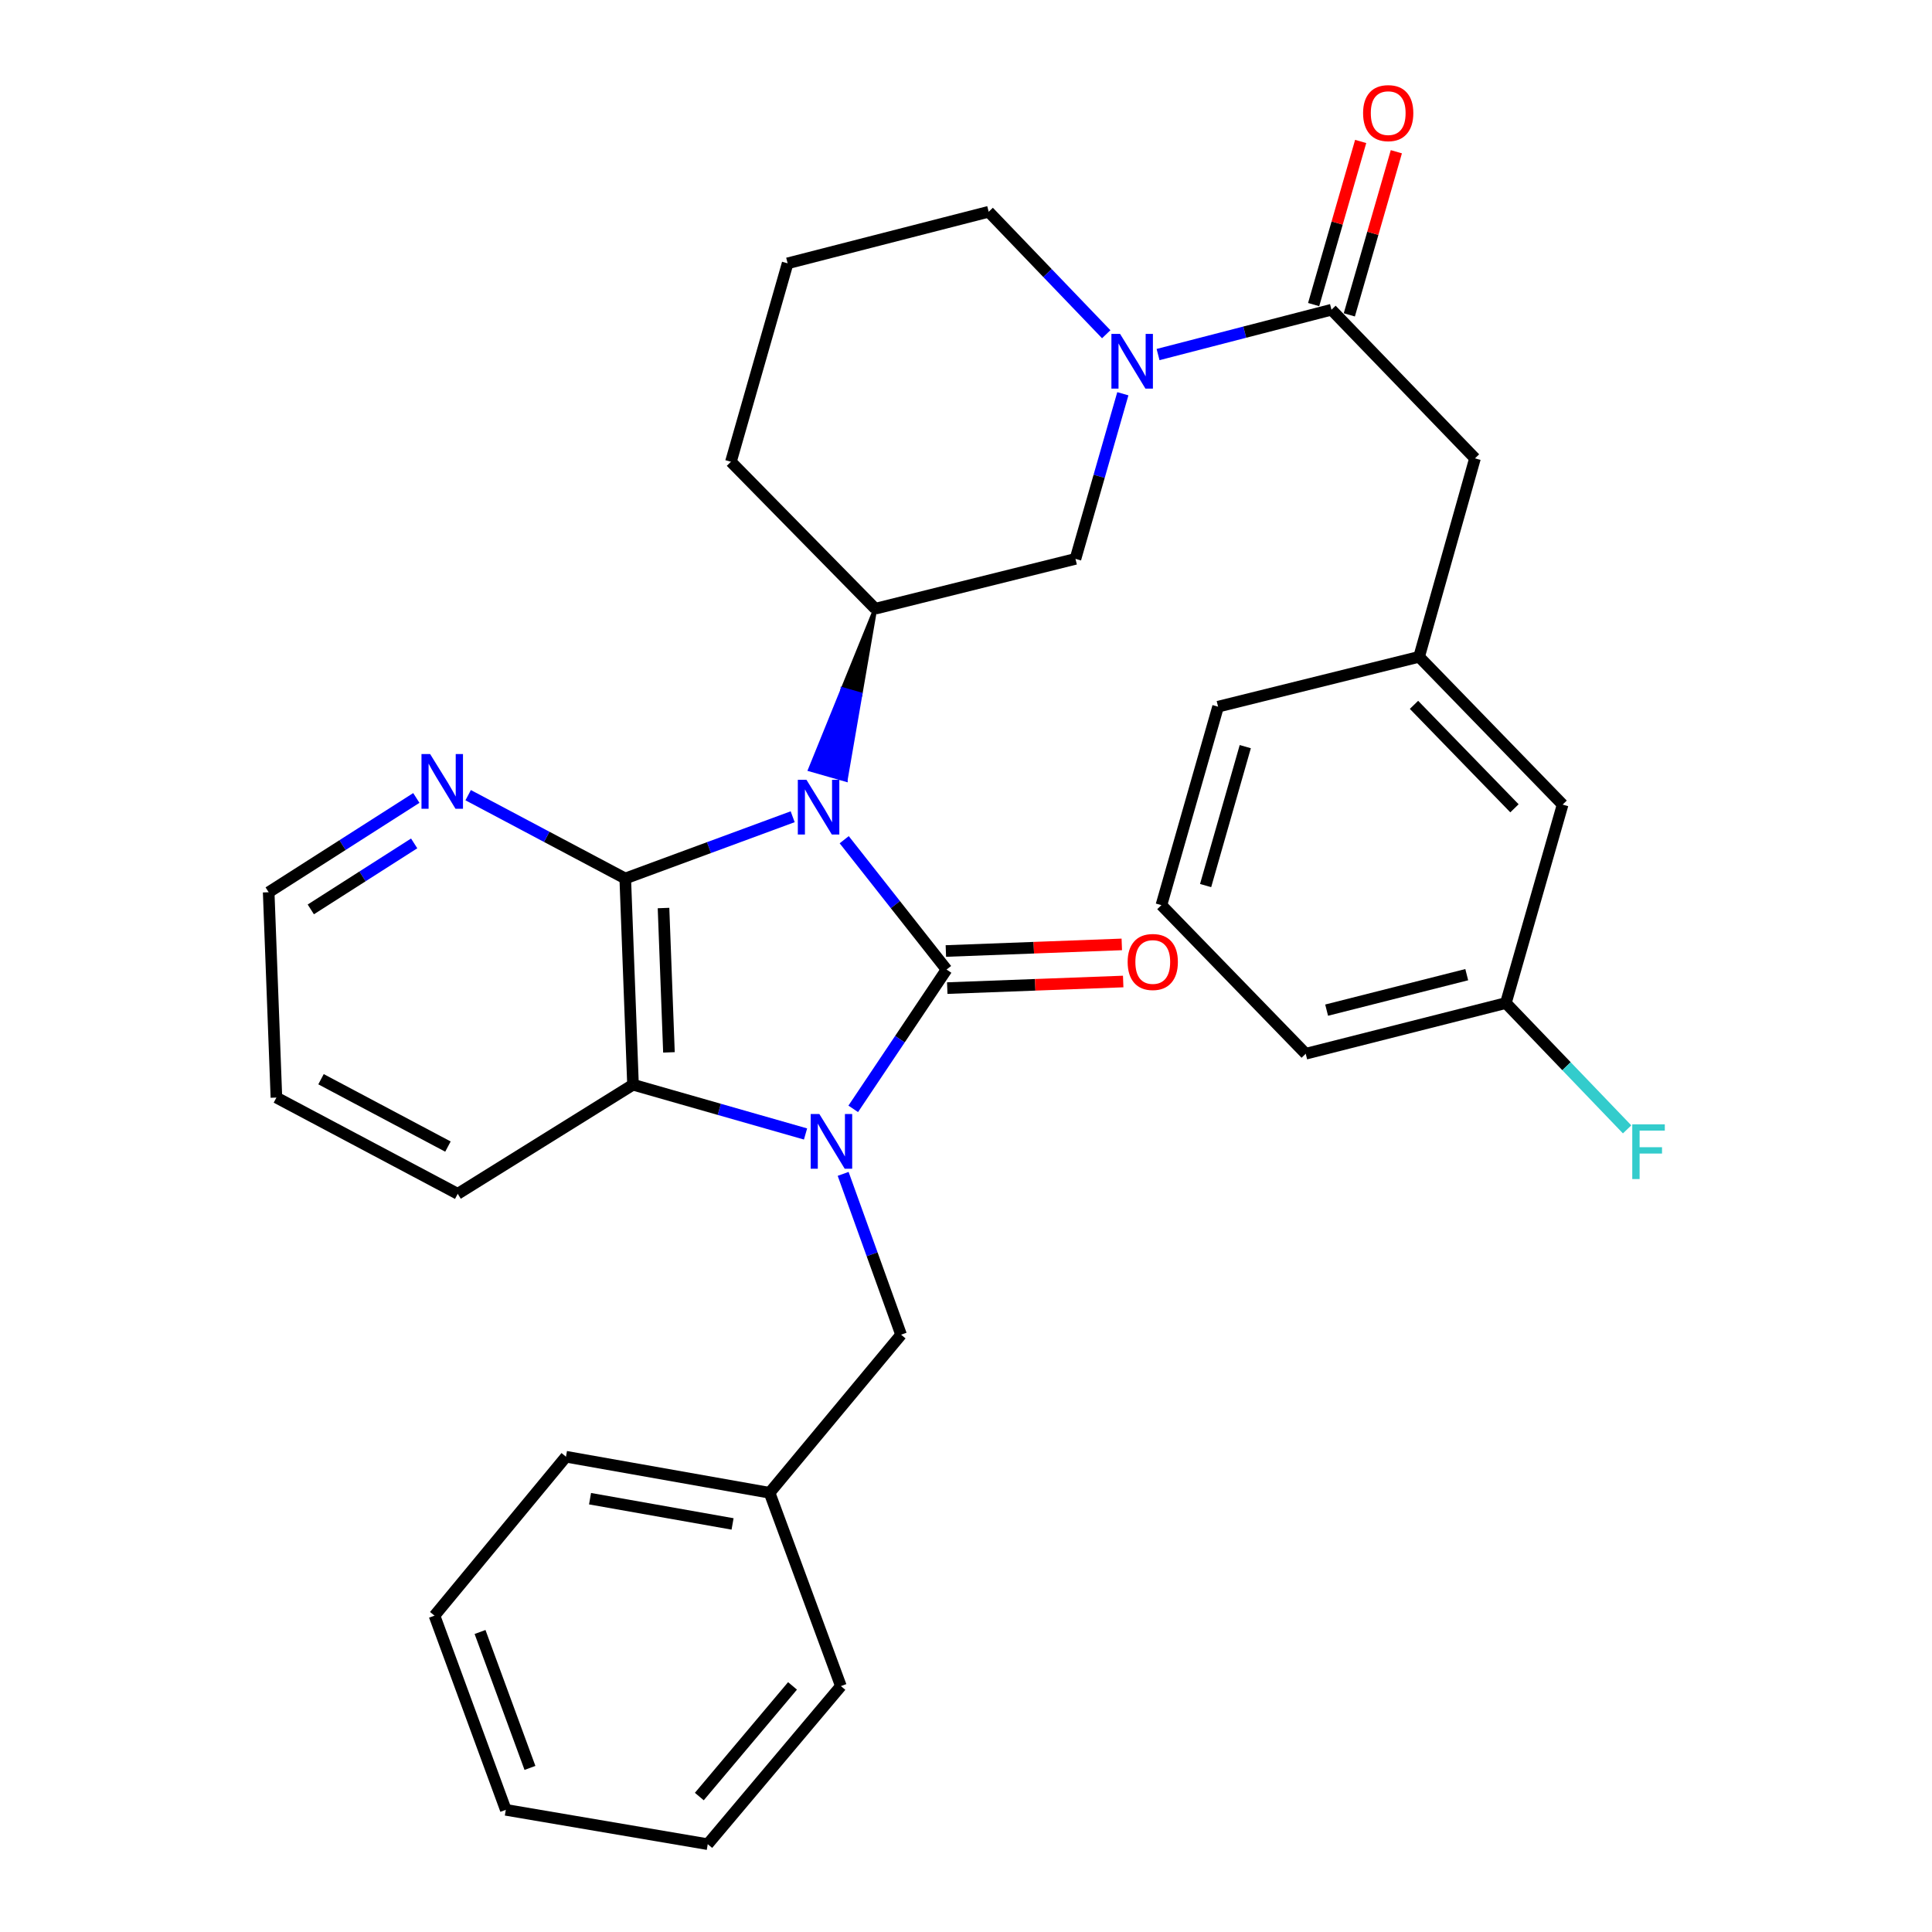 <?xml version='1.0' encoding='iso-8859-1'?>
<svg version='1.1' baseProfile='full'
              xmlns='http://www.w3.org/2000/svg'
                      xmlns:rdkit='http://www.rdkit.org/xml'
                      xmlns:xlink='http://www.w3.org/1999/xlink'
                  xml:space='preserve'
width='1000px' height='1000px' viewBox='0 0 1000 1000'>
<!-- END OF HEADER -->
<rect style='opacity:1.0;fill:#FFFFFF;stroke:none' width='1000' height='1000' x='0' y='0'> </rect>
<path class='bond-0' d='M 436.961,434.632 L 463.45,468.237' style='fill:none;fill-rule:evenodd;stroke:#0000FF;stroke-width:6px;stroke-linecap:butt;stroke-linejoin:miter;stroke-opacity:1' />
<path class='bond-0' d='M 463.45,468.237 L 489.938,501.842' style='fill:none;fill-rule:evenodd;stroke:#000000;stroke-width:6px;stroke-linecap:butt;stroke-linejoin:miter;stroke-opacity:1' />
<path class='bond-2' d='M 410.285,422.742 L 366.958,438.724' style='fill:none;fill-rule:evenodd;stroke:#0000FF;stroke-width:6px;stroke-linecap:butt;stroke-linejoin:miter;stroke-opacity:1' />
<path class='bond-2' d='M 366.958,438.724 L 323.631,454.706' style='fill:none;fill-rule:evenodd;stroke:#000000;stroke-width:6px;stroke-linecap:butt;stroke-linejoin:miter;stroke-opacity:1' />
<path class='bond-4' d='M 453.041,315.068 L 436.151,356.697 L 445.39,359.337 Z' style='fill:#000000;fill-rule:evenodd;fill-opacity:1;stroke:#000000;stroke-width:2px;stroke-linecap:butt;stroke-linejoin:miter;stroke-opacity:1;' />
<path class='bond-4' d='M 436.151,356.697 L 437.739,403.606 L 419.26,398.326 Z' style='fill:#0000FF;fill-rule:evenodd;fill-opacity:1;stroke:#0000FF;stroke-width:2px;stroke-linecap:butt;stroke-linejoin:miter;stroke-opacity:1;' />
<path class='bond-4' d='M 436.151,356.697 L 445.39,359.337 L 437.739,403.606 Z' style='fill:#0000FF;fill-rule:evenodd;fill-opacity:1;stroke:#0000FF;stroke-width:2px;stroke-linecap:butt;stroke-linejoin:miter;stroke-opacity:1;' />
<path class='bond-1' d='M 489.938,501.842 L 465.786,537.891' style='fill:none;fill-rule:evenodd;stroke:#000000;stroke-width:6px;stroke-linecap:butt;stroke-linejoin:miter;stroke-opacity:1' />
<path class='bond-1' d='M 465.786,537.891 L 441.633,573.941' style='fill:none;fill-rule:evenodd;stroke:#0000FF;stroke-width:6px;stroke-linecap:butt;stroke-linejoin:miter;stroke-opacity:1' />
<path class='bond-10' d='M 490.299,511.444 L 535.83,509.736' style='fill:none;fill-rule:evenodd;stroke:#000000;stroke-width:6px;stroke-linecap:butt;stroke-linejoin:miter;stroke-opacity:1' />
<path class='bond-10' d='M 535.83,509.736 L 581.361,508.028' style='fill:none;fill-rule:evenodd;stroke:#FF0000;stroke-width:6px;stroke-linecap:butt;stroke-linejoin:miter;stroke-opacity:1' />
<path class='bond-10' d='M 489.578,492.24 L 535.109,490.532' style='fill:none;fill-rule:evenodd;stroke:#000000;stroke-width:6px;stroke-linecap:butt;stroke-linejoin:miter;stroke-opacity:1' />
<path class='bond-10' d='M 535.109,490.532 L 580.641,488.824' style='fill:none;fill-rule:evenodd;stroke:#FF0000;stroke-width:6px;stroke-linecap:butt;stroke-linejoin:miter;stroke-opacity:1' />
<path class='bond-9' d='M 436.412,607.596 L 451.404,649.216' style='fill:none;fill-rule:evenodd;stroke:#0000FF;stroke-width:6px;stroke-linecap:butt;stroke-linejoin:miter;stroke-opacity:1' />
<path class='bond-9' d='M 451.404,649.216 L 466.397,690.837' style='fill:none;fill-rule:evenodd;stroke:#000000;stroke-width:6px;stroke-linecap:butt;stroke-linejoin:miter;stroke-opacity:1' />
<path class='bond-32' d='M 416.943,586.946 L 372.294,574.192' style='fill:none;fill-rule:evenodd;stroke:#0000FF;stroke-width:6px;stroke-linecap:butt;stroke-linejoin:miter;stroke-opacity:1' />
<path class='bond-32' d='M 372.294,574.192 L 327.646,561.438' style='fill:none;fill-rule:evenodd;stroke:#000000;stroke-width:6px;stroke-linecap:butt;stroke-linejoin:miter;stroke-opacity:1' />
<path class='bond-3' d='M 323.631,454.706 L 327.646,561.438' style='fill:none;fill-rule:evenodd;stroke:#000000;stroke-width:6px;stroke-linecap:butt;stroke-linejoin:miter;stroke-opacity:1' />
<path class='bond-3' d='M 343.437,469.993 L 346.247,544.706' style='fill:none;fill-rule:evenodd;stroke:#000000;stroke-width:6px;stroke-linecap:butt;stroke-linejoin:miter;stroke-opacity:1' />
<path class='bond-8' d='M 323.631,454.706 L 282.975,433.143' style='fill:none;fill-rule:evenodd;stroke:#000000;stroke-width:6px;stroke-linecap:butt;stroke-linejoin:miter;stroke-opacity:1' />
<path class='bond-8' d='M 282.975,433.143 L 242.32,411.58' style='fill:none;fill-rule:evenodd;stroke:#0000FF;stroke-width:6px;stroke-linecap:butt;stroke-linejoin:miter;stroke-opacity:1' />
<path class='bond-20' d='M 327.646,561.438 L 236.917,617.917' style='fill:none;fill-rule:evenodd;stroke:#000000;stroke-width:6px;stroke-linecap:butt;stroke-linejoin:miter;stroke-opacity:1' />
<path class='bond-7' d='M 453.041,315.068 L 556.656,289.274' style='fill:none;fill-rule:evenodd;stroke:#000000;stroke-width:6px;stroke-linecap:butt;stroke-linejoin:miter;stroke-opacity:1' />
<path class='bond-19' d='M 453.041,315.068 L 378.327,239.009' style='fill:none;fill-rule:evenodd;stroke:#000000;stroke-width:6px;stroke-linecap:butt;stroke-linejoin:miter;stroke-opacity:1' />
<path class='bond-5' d='M 581.179,203.803 L 568.917,246.538' style='fill:none;fill-rule:evenodd;stroke:#0000FF;stroke-width:6px;stroke-linecap:butt;stroke-linejoin:miter;stroke-opacity:1' />
<path class='bond-5' d='M 568.917,246.538 L 556.656,289.274' style='fill:none;fill-rule:evenodd;stroke:#000000;stroke-width:6px;stroke-linecap:butt;stroke-linejoin:miter;stroke-opacity:1' />
<path class='bond-6' d='M 599.409,183.518 L 644.291,171.915' style='fill:none;fill-rule:evenodd;stroke:#0000FF;stroke-width:6px;stroke-linecap:butt;stroke-linejoin:miter;stroke-opacity:1' />
<path class='bond-6' d='M 644.291,171.915 L 689.172,160.313' style='fill:none;fill-rule:evenodd;stroke:#000000;stroke-width:6px;stroke-linecap:butt;stroke-linejoin:miter;stroke-opacity:1' />
<path class='bond-33' d='M 572.584,173 L 542.162,141.305' style='fill:none;fill-rule:evenodd;stroke:#0000FF;stroke-width:6px;stroke-linecap:butt;stroke-linejoin:miter;stroke-opacity:1' />
<path class='bond-33' d='M 542.162,141.305 L 511.74,109.61' style='fill:none;fill-rule:evenodd;stroke:#000000;stroke-width:6px;stroke-linecap:butt;stroke-linejoin:miter;stroke-opacity:1' />
<path class='bond-11' d='M 689.172,160.313 L 763.448,237.247' style='fill:none;fill-rule:evenodd;stroke:#000000;stroke-width:6px;stroke-linecap:butt;stroke-linejoin:miter;stroke-opacity:1' />
<path class='bond-12' d='M 698.405,162.975 L 710.575,120.758' style='fill:none;fill-rule:evenodd;stroke:#000000;stroke-width:6px;stroke-linecap:butt;stroke-linejoin:miter;stroke-opacity:1' />
<path class='bond-12' d='M 710.575,120.758 L 722.746,78.542' style='fill:none;fill-rule:evenodd;stroke:#FF0000;stroke-width:6px;stroke-linecap:butt;stroke-linejoin:miter;stroke-opacity:1' />
<path class='bond-12' d='M 679.939,157.651 L 692.11,115.435' style='fill:none;fill-rule:evenodd;stroke:#000000;stroke-width:6px;stroke-linecap:butt;stroke-linejoin:miter;stroke-opacity:1' />
<path class='bond-12' d='M 692.11,115.435 L 704.28,73.218' style='fill:none;fill-rule:evenodd;stroke:#FF0000;stroke-width:6px;stroke-linecap:butt;stroke-linejoin:miter;stroke-opacity:1' />
<path class='bond-22' d='M 215.494,413.022 L 177.281,437.424' style='fill:none;fill-rule:evenodd;stroke:#0000FF;stroke-width:6px;stroke-linecap:butt;stroke-linejoin:miter;stroke-opacity:1' />
<path class='bond-22' d='M 177.281,437.424 L 139.067,461.827' style='fill:none;fill-rule:evenodd;stroke:#000000;stroke-width:6px;stroke-linecap:butt;stroke-linejoin:miter;stroke-opacity:1' />
<path class='bond-22' d='M 214.373,436.54 L 187.624,453.621' style='fill:none;fill-rule:evenodd;stroke:#0000FF;stroke-width:6px;stroke-linecap:butt;stroke-linejoin:miter;stroke-opacity:1' />
<path class='bond-22' d='M 187.624,453.621 L 160.874,470.703' style='fill:none;fill-rule:evenodd;stroke:#000000;stroke-width:6px;stroke-linecap:butt;stroke-linejoin:miter;stroke-opacity:1' />
<path class='bond-16' d='M 466.397,690.837 L 398.334,772.661' style='fill:none;fill-rule:evenodd;stroke:#000000;stroke-width:6px;stroke-linecap:butt;stroke-linejoin:miter;stroke-opacity:1' />
<path class='bond-13' d='M 763.448,237.247 L 734.525,339.966' style='fill:none;fill-rule:evenodd;stroke:#000000;stroke-width:6px;stroke-linecap:butt;stroke-linejoin:miter;stroke-opacity:1' />
<path class='bond-14' d='M 734.525,339.966 L 808.812,416.463' style='fill:none;fill-rule:evenodd;stroke:#000000;stroke-width:6px;stroke-linecap:butt;stroke-linejoin:miter;stroke-opacity:1' />
<path class='bond-14' d='M 731.882,364.828 L 783.883,418.376' style='fill:none;fill-rule:evenodd;stroke:#000000;stroke-width:6px;stroke-linecap:butt;stroke-linejoin:miter;stroke-opacity:1' />
<path class='bond-24' d='M 734.525,339.966 L 630.473,365.771' style='fill:none;fill-rule:evenodd;stroke:#000000;stroke-width:6px;stroke-linecap:butt;stroke-linejoin:miter;stroke-opacity:1' />
<path class='bond-17' d='M 808.812,416.463 L 779.441,519.181' style='fill:none;fill-rule:evenodd;stroke:#000000;stroke-width:6px;stroke-linecap:butt;stroke-linejoin:miter;stroke-opacity:1' />
<path class='bond-15' d='M 511.74,109.61 L 407.676,136.301' style='fill:none;fill-rule:evenodd;stroke:#000000;stroke-width:6px;stroke-linecap:butt;stroke-linejoin:miter;stroke-opacity:1' />
<path class='bond-26' d='M 398.334,772.661 L 292.947,753.999' style='fill:none;fill-rule:evenodd;stroke:#000000;stroke-width:6px;stroke-linecap:butt;stroke-linejoin:miter;stroke-opacity:1' />
<path class='bond-26' d='M 379.175,788.785 L 305.404,775.721' style='fill:none;fill-rule:evenodd;stroke:#000000;stroke-width:6px;stroke-linecap:butt;stroke-linejoin:miter;stroke-opacity:1' />
<path class='bond-27' d='M 398.334,772.661 L 435.243,872.721' style='fill:none;fill-rule:evenodd;stroke:#000000;stroke-width:6px;stroke-linecap:butt;stroke-linejoin:miter;stroke-opacity:1' />
<path class='bond-18' d='M 779.441,519.181 L 810.818,551.873' style='fill:none;fill-rule:evenodd;stroke:#000000;stroke-width:6px;stroke-linecap:butt;stroke-linejoin:miter;stroke-opacity:1' />
<path class='bond-18' d='M 810.818,551.873 L 842.194,584.565' style='fill:none;fill-rule:evenodd;stroke:#33CCCC;stroke-width:6px;stroke-linecap:butt;stroke-linejoin:miter;stroke-opacity:1' />
<path class='bond-36' d='M 779.441,519.181 L 675.837,545.413' style='fill:none;fill-rule:evenodd;stroke:#000000;stroke-width:6px;stroke-linecap:butt;stroke-linejoin:miter;stroke-opacity:1' />
<path class='bond-36' d='M 759.184,504.486 L 686.661,522.848' style='fill:none;fill-rule:evenodd;stroke:#000000;stroke-width:6px;stroke-linecap:butt;stroke-linejoin:miter;stroke-opacity:1' />
<path class='bond-21' d='M 378.327,239.009 L 407.676,136.301' style='fill:none;fill-rule:evenodd;stroke:#000000;stroke-width:6px;stroke-linecap:butt;stroke-linejoin:miter;stroke-opacity:1' />
<path class='bond-34' d='M 236.917,617.917 L 143.071,568.1' style='fill:none;fill-rule:evenodd;stroke:#000000;stroke-width:6px;stroke-linecap:butt;stroke-linejoin:miter;stroke-opacity:1' />
<path class='bond-34' d='M 231.851,593.47 L 166.158,558.598' style='fill:none;fill-rule:evenodd;stroke:#000000;stroke-width:6px;stroke-linecap:butt;stroke-linejoin:miter;stroke-opacity:1' />
<path class='bond-28' d='M 139.067,461.827 L 143.071,568.1' style='fill:none;fill-rule:evenodd;stroke:#000000;stroke-width:6px;stroke-linecap:butt;stroke-linejoin:miter;stroke-opacity:1' />
<path class='bond-23' d='M 601.144,468.5 L 630.473,365.771' style='fill:none;fill-rule:evenodd;stroke:#000000;stroke-width:6px;stroke-linecap:butt;stroke-linejoin:miter;stroke-opacity:1' />
<path class='bond-23' d='M 624.023,458.366 L 644.553,386.456' style='fill:none;fill-rule:evenodd;stroke:#000000;stroke-width:6px;stroke-linecap:butt;stroke-linejoin:miter;stroke-opacity:1' />
<path class='bond-25' d='M 601.144,468.5 L 675.837,545.413' style='fill:none;fill-rule:evenodd;stroke:#000000;stroke-width:6px;stroke-linecap:butt;stroke-linejoin:miter;stroke-opacity:1' />
<path class='bond-30' d='M 292.947,753.999 L 224.895,836.261' style='fill:none;fill-rule:evenodd;stroke:#000000;stroke-width:6px;stroke-linecap:butt;stroke-linejoin:miter;stroke-opacity:1' />
<path class='bond-29' d='M 435.243,872.721 L 366.326,954.545' style='fill:none;fill-rule:evenodd;stroke:#000000;stroke-width:6px;stroke-linecap:butt;stroke-linejoin:miter;stroke-opacity:1' />
<path class='bond-29' d='M 410.207,872.615 L 361.965,929.892' style='fill:none;fill-rule:evenodd;stroke:#000000;stroke-width:6px;stroke-linecap:butt;stroke-linejoin:miter;stroke-opacity:1' />
<path class='bond-31' d='M 366.326,954.545 L 261.804,936.769' style='fill:none;fill-rule:evenodd;stroke:#000000;stroke-width:6px;stroke-linecap:butt;stroke-linejoin:miter;stroke-opacity:1' />
<path class='bond-35' d='M 224.895,836.261 L 261.804,936.769' style='fill:none;fill-rule:evenodd;stroke:#000000;stroke-width:6px;stroke-linecap:butt;stroke-linejoin:miter;stroke-opacity:1' />
<path class='bond-35' d='M 248.471,844.713 L 274.307,915.068' style='fill:none;fill-rule:evenodd;stroke:#000000;stroke-width:6px;stroke-linecap:butt;stroke-linejoin:miter;stroke-opacity:1' />
<path  class='atom-0' d='M 417.431 403.637
L 426.711 418.637
Q 427.631 420.117, 429.111 422.797
Q 430.591 425.477, 430.671 425.637
L 430.671 403.637
L 434.431 403.637
L 434.431 431.957
L 430.551 431.957
L 420.591 415.557
Q 419.431 413.637, 418.191 411.437
Q 416.991 409.237, 416.631 408.557
L 416.631 431.957
L 412.951 431.957
L 412.951 403.637
L 417.431 403.637
' fill='#0000FF'/>
<path  class='atom-2' d='M 424.093 576.617
L 433.373 591.617
Q 434.293 593.097, 435.773 595.777
Q 437.253 598.457, 437.333 598.617
L 437.333 576.617
L 441.093 576.617
L 441.093 604.937
L 437.213 604.937
L 427.253 588.537
Q 426.093 586.617, 424.853 584.417
Q 423.653 582.217, 423.293 581.537
L 423.293 604.937
L 419.613 604.937
L 419.613 576.617
L 424.093 576.617
' fill='#0000FF'/>
<path  class='atom-6' d='M 579.745 172.823
L 589.025 187.823
Q 589.945 189.303, 591.425 191.983
Q 592.905 194.663, 592.985 194.823
L 592.985 172.823
L 596.745 172.823
L 596.745 201.143
L 592.865 201.143
L 582.905 184.743
Q 581.745 182.823, 580.505 180.623
Q 579.305 178.423, 578.945 177.743
L 578.945 201.143
L 575.265 201.143
L 575.265 172.823
L 579.745 172.823
' fill='#0000FF'/>
<path  class='atom-9' d='M 222.639 390.302
L 231.919 405.302
Q 232.839 406.782, 234.319 409.462
Q 235.799 412.142, 235.879 412.302
L 235.879 390.302
L 239.639 390.302
L 239.639 418.622
L 235.759 418.622
L 225.799 402.222
Q 224.639 400.302, 223.399 398.102
Q 222.199 395.902, 221.839 395.222
L 221.839 418.622
L 218.159 418.622
L 218.159 390.302
L 222.639 390.302
' fill='#0000FF'/>
<path  class='atom-11' d='M 583.671 497.918
Q 583.671 491.118, 587.031 487.318
Q 590.391 483.518, 596.671 483.518
Q 602.951 483.518, 606.311 487.318
Q 609.671 491.118, 609.671 497.918
Q 609.671 504.798, 606.271 508.718
Q 602.871 512.598, 596.671 512.598
Q 590.431 512.598, 587.031 508.718
Q 583.671 504.838, 583.671 497.918
M 596.671 509.398
Q 600.991 509.398, 603.311 506.518
Q 605.671 503.598, 605.671 497.918
Q 605.671 492.358, 603.311 489.558
Q 600.991 486.718, 596.671 486.718
Q 592.351 486.718, 589.991 489.518
Q 587.671 492.318, 587.671 497.918
Q 587.671 503.638, 589.991 506.518
Q 592.351 509.398, 596.671 509.398
' fill='#FF0000'/>
<path  class='atom-13' d='M 705.532 58.55
Q 705.532 51.75, 708.892 47.95
Q 712.252 44.15, 718.532 44.15
Q 724.812 44.15, 728.172 47.95
Q 731.532 51.75, 731.532 58.55
Q 731.532 65.43, 728.132 69.35
Q 724.732 73.23, 718.532 73.23
Q 712.292 73.23, 708.892 69.35
Q 705.532 65.47, 705.532 58.55
M 718.532 70.03
Q 722.852 70.03, 725.172 67.15
Q 727.532 64.23, 727.532 58.55
Q 727.532 52.99, 725.172 50.19
Q 722.852 47.35, 718.532 47.35
Q 714.212 47.35, 711.852 50.15
Q 709.532 52.95, 709.532 58.55
Q 709.532 64.27, 711.852 67.15
Q 714.212 70.03, 718.532 70.03
' fill='#FF0000'/>
<path  class='atom-19' d='M 844.86 581.955
L 861.7 581.955
L 861.7 585.195
L 848.66 585.195
L 848.66 593.795
L 860.26 593.795
L 860.26 597.075
L 848.66 597.075
L 848.66 610.275
L 844.86 610.275
L 844.86 581.955
' fill='#33CCCC'/>
</svg>
